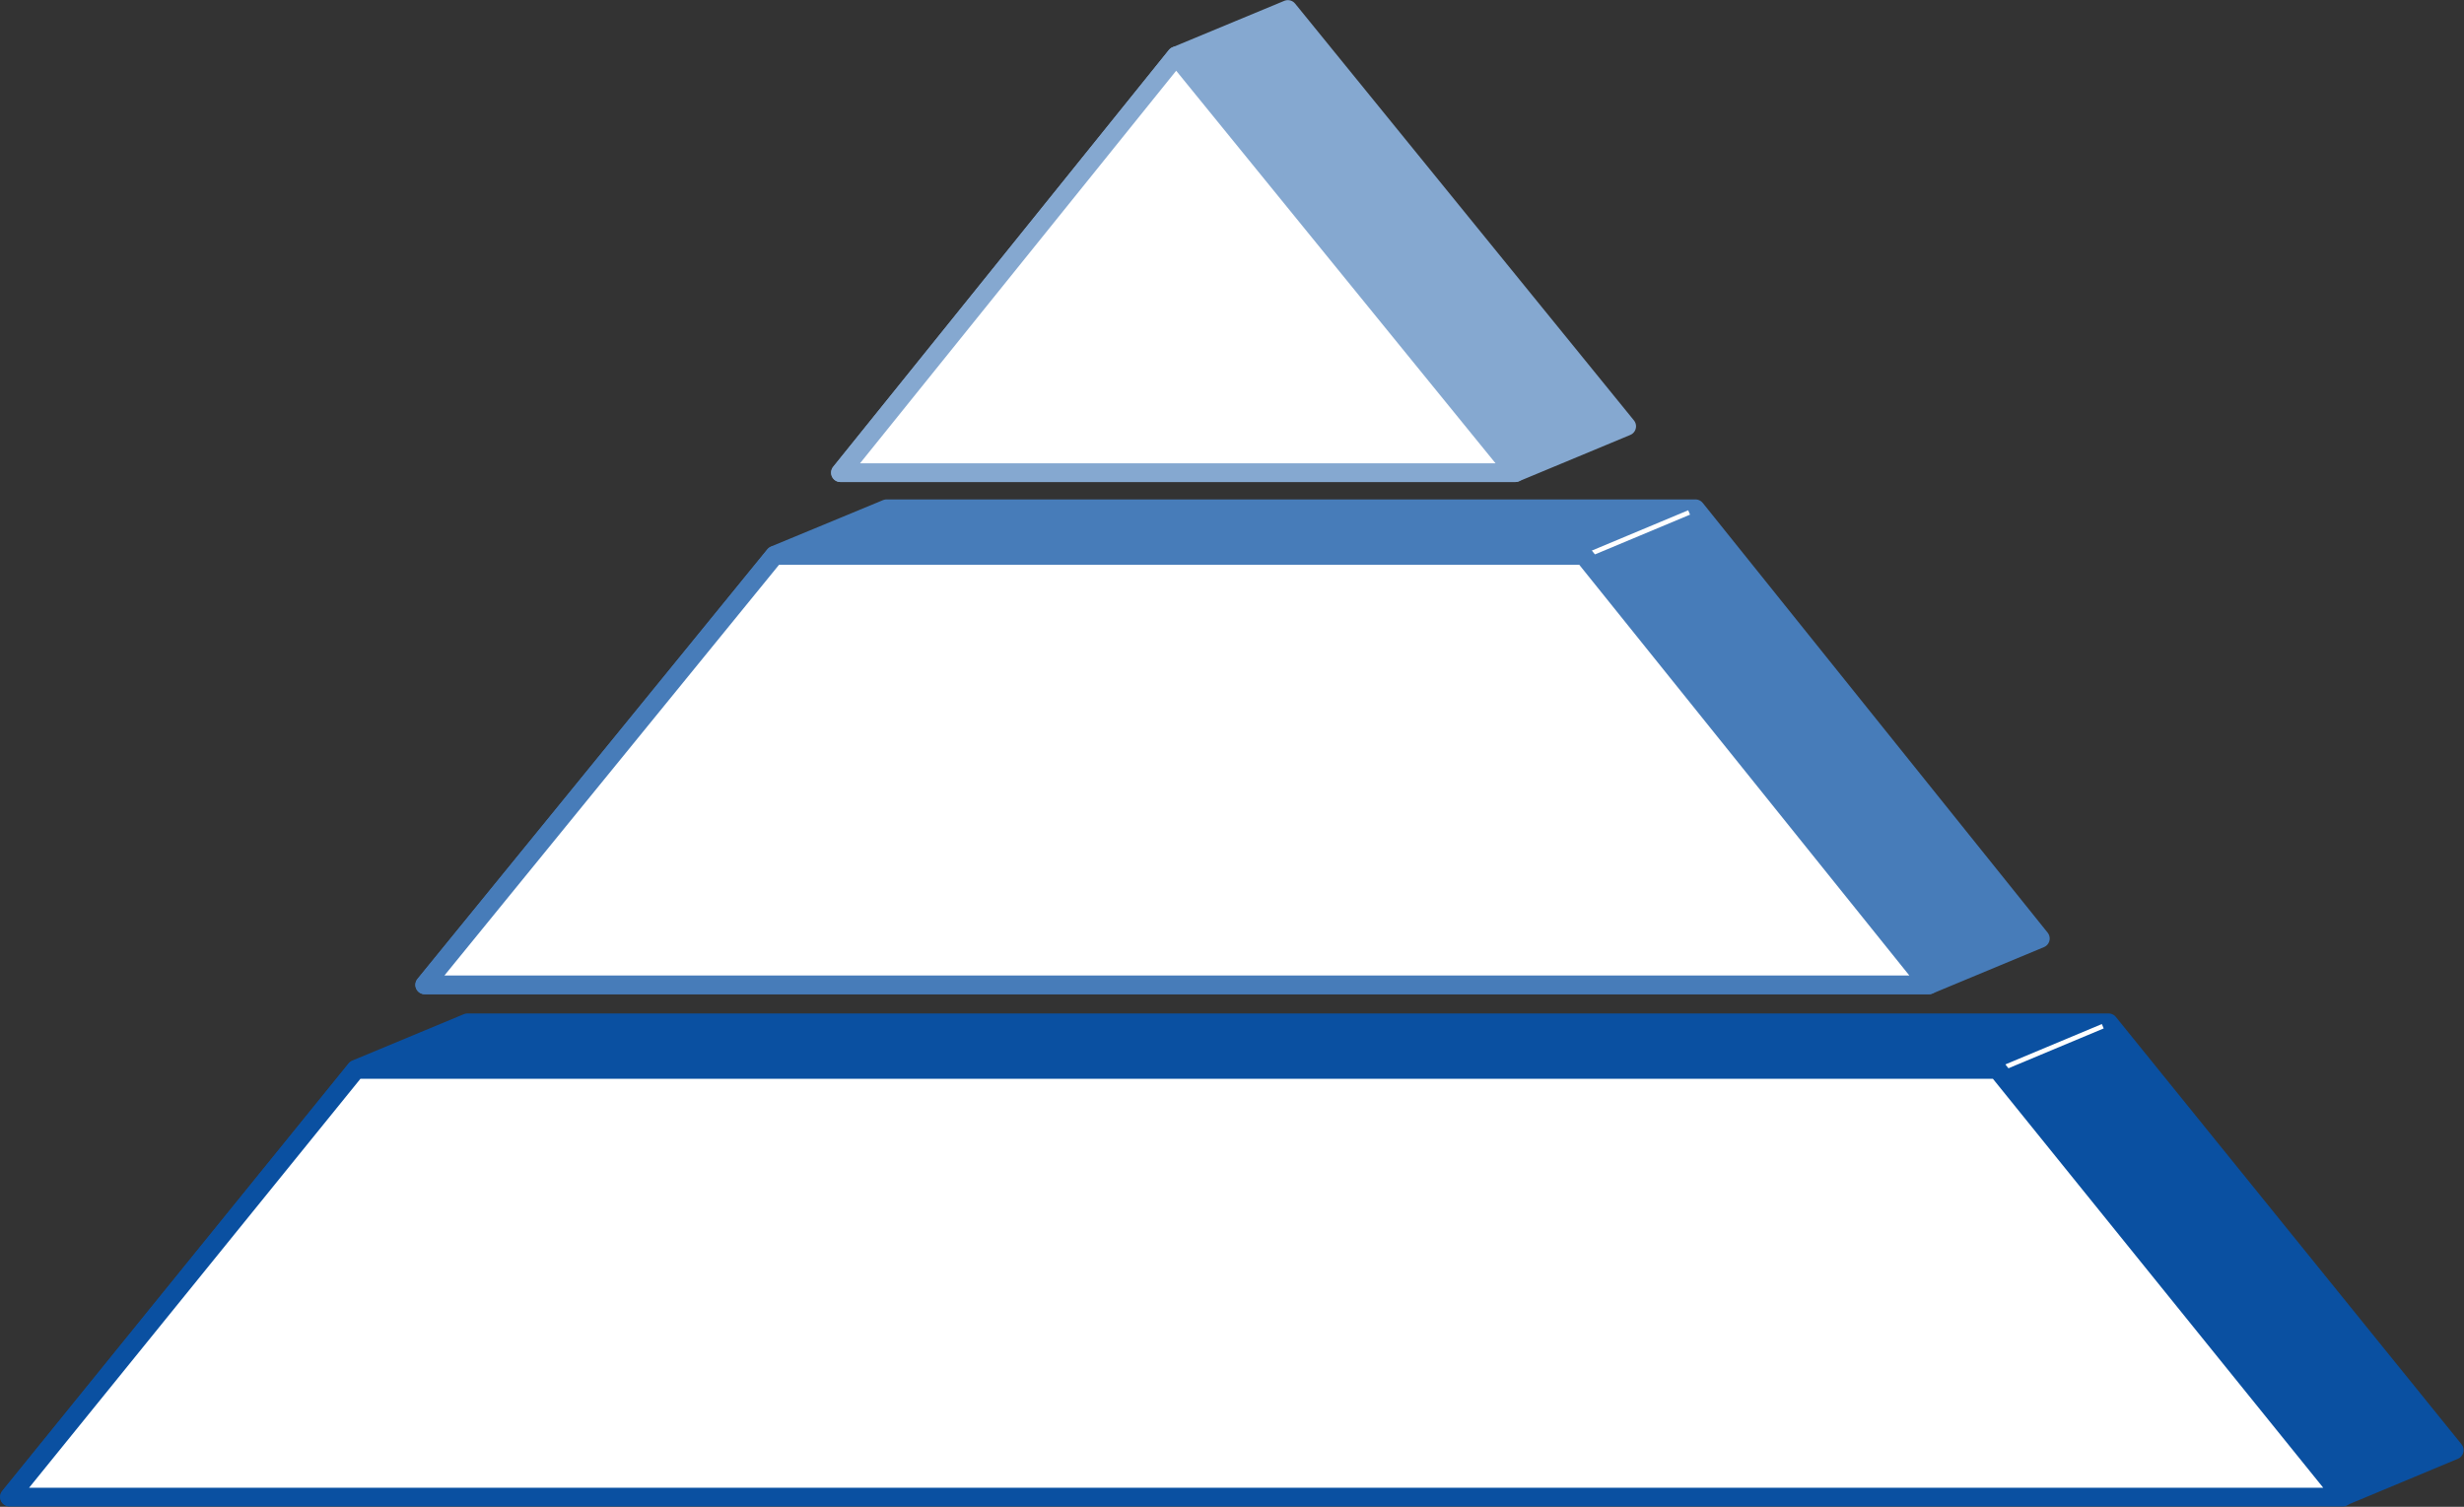 <svg xmlns="http://www.w3.org/2000/svg" xml:space="preserve" width="353.461" height="216.151" fill-rule="evenodd" stroke-linejoin="round" stroke-width="28.222" preserveAspectRatio="xMidYMid" version="1.2" viewBox="0 0 9352 5719"><rect x="0" y="0" width="9352" height="5719" fill="#333333" stroke="none"/><defs class="ClipPathGroup"><clipPath id="a" clipPathUnits="userSpaceOnUse"><path d="M0 0h21590v27940H0z"/></clipPath></defs><g class="SlideGroup"><g class="Slide" clip-path="url(#a)" transform="translate(-7204 -9385)"><g class="Page"><g class="Group"><g class="Group"><g class="com.sun.star.drawing.PolyPolygonShape"><path fill="none" d="M7204 13231h9352v1872H7204z" class="BoundingBox"/><path fill="#0a50a1" d="m8555 13443-1315 1623h8855l424-177-1312-1622H8978Z"/><path fill="none" stroke="#0a50a1" stroke-width="71" d="m8555 13443-1315 1623h8855l424-177-1312-1622H8978Z"/></g><g class="com.sun.star.drawing.PolyPolygonShape"><path fill="none" d="M10358 9385h3057v1831h-3057z" class="BoundingBox"/><path fill="#85a8d0" d="M12955 11179h-2561l1274-1582 424-176 1286 1582z"/><path fill="none" stroke="#85a8d0" stroke-width="71" d="M12955 11179h-2561l1274-1582 424-176 1286 1582z"/></g><g class="com.sun.star.drawing.PolyPolygonShape"><path fill="none" d="M8780 11280h6205v1880H8780z" class="BoundingBox"/><path fill="#477cb9" d="M14525 13123H8816l1328-1631 425-176h3070l1309 1631z"/><path fill="none" stroke="#477cb9" stroke-width="71" d="M14525 13123H8816l1328-1631 425-176h3070l1309 1631z"/></g><g fill="none" class="com.sun.star.drawing.LineShape"><path d="M13233 11321h392v175h-392z" class="BoundingBox"/><path stroke="#fff" stroke-width="18" d="m13242 11486 373-156"/></g><g fill="none" class="com.sun.star.drawing.LineShape"><path d="M14803 13271h392v175h-392z" class="BoundingBox"/><path stroke="#fff" stroke-width="18" d="m14812 13436 373-156"/></g></g><g class="Group"><g class="com.sun.star.drawing.PolyPolygonShape"><path fill="none" d="M7204 13408h8929v1696H7204z" class="BoundingBox"/><path fill="#fff" d="m8555 13444-1315 1623h8856l-1311-1623z"/><path fill="none" stroke="#0a50a1" stroke-width="71" d="m8555 13444-1315 1623h8856l-1311-1623z"/></g><g class="com.sun.star.drawing.PolyPolygonShape"><path fill="none" d="M10358 9561h2634v1655h-2634z" class="BoundingBox"/><path fill="#fff" d="m12955 11179-1287-1582-1274 1582Z"/><path fill="none" stroke="#85a8d0" stroke-width="71" d="m12955 11179-1287-1582-1274 1582Z"/></g><g class="com.sun.star.drawing.PolyPolygonShape"><path fill="none" d="M8780 11457h5782v1703H8780z" class="BoundingBox"/><path fill="#fff" d="m8816 13123 1328-1630h3071l1310 1630z"/><path fill="none" stroke="#477cb9" stroke-width="71" d="m8816 13123 1328-1630h3071l1310 1630z"/></g></g></g></g></g></g></svg>
